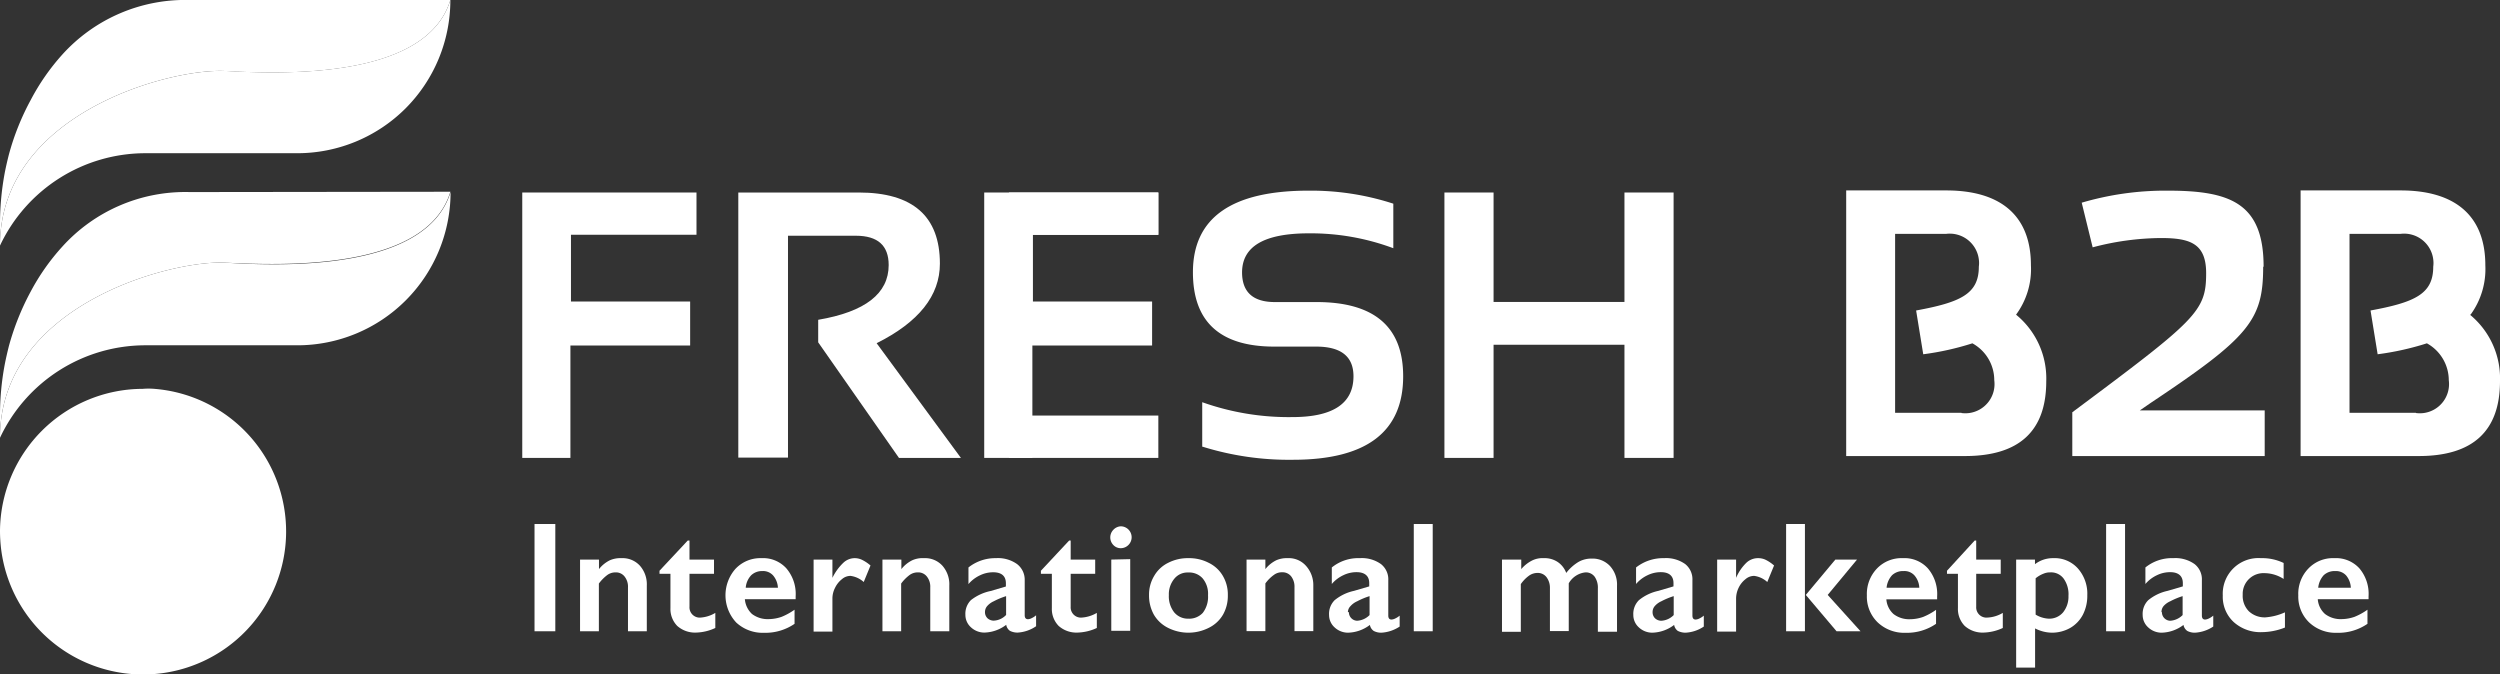 <?xml version="1.0" encoding="UTF-8"?> <svg xmlns="http://www.w3.org/2000/svg" id="Слой_1" data-name="Слой 1" viewBox="0 0 228.43 61.6"><rect x="0" y="0" width="228.43" height="61.6" fill="#333333" stroke="none"/> <defs> <style>.cls-1{fill:#fff;}</style> </defs> <path class="cls-1" d="M179.23,37.72h-6.07V21.37h4.65a2.68,2.68,0,0,1,3,2.33,2.51,2.51,0,0,1,0,.67c0,2.48-1.65,3.25-5.73,4l.65,4a25.35,25.35,0,0,0,4.49-1,3.84,3.84,0,0,1,2,3.37,2.67,2.67,0,0,1-2.29,3,2.81,2.81,0,0,1-.71,0m5-9a7,7,0,0,0,1.35-4.5c0-4.56-2.79-6.84-7.74-6.84h-9.14V41.67h10.85q7.43,0,7.43-6.83a7.52,7.52,0,0,0-2.75-6.08"></path> <path class="cls-1" d="M220.75,37.72h-6.07V21.37h4.65a2.68,2.68,0,0,1,3,2.33,2.51,2.51,0,0,1,0,.67c0,2.48-1.65,3.25-5.73,4l.65,4a25.66,25.66,0,0,0,4.5-1,3.86,3.86,0,0,1,2,3.37,2.67,2.67,0,0,1-2.29,3,2.81,2.81,0,0,1-.71,0m5-9a7.07,7.07,0,0,0,1.34-4.5c0-4.56-2.79-6.84-7.74-6.84h-9.14V41.67H221q7.42,0,7.43-6.83a7.53,7.53,0,0,0-2.74-6.08"></path> <polygon class="cls-1" points="131.98 41.84 131.98 17.59 136.47 17.59 136.47 27.59 148.43 27.59 148.43 17.59 152.92 17.59 152.92 41.84 148.43 41.84 148.43 31.5 136.47 31.5 136.47 41.84 131.98 41.84"></polygon> <path class="cls-1" d="M109.85,40.82V36.75a23.56,23.56,0,0,0,8.24,1.36c3.72,0,5.58-1.25,5.58-3.73q0-2.72-3.43-2.71h-3.8q-7.44,0-7.44-6.79,0-7.47,10.6-7.46a24.31,24.31,0,0,1,7.71,1.19v4.07a21.61,21.61,0,0,0-7.71-1.36c-4.07,0-6.1,1.18-6.11,3.56,0,1.81,1,2.72,3,2.72h3.8q7.92,0,7.92,6.78,0,7.63-10.07,7.63a26.47,26.47,0,0,1-8.24-1.19"></path> <path class="cls-1" d="M67.46,41.81V17.59h11q7.42,0,7.42,6.5,0,4.38-5.78,7.27l7.7,10.48H82.14L74.76,31.28V29.22c4.3-.73,6.44-2.4,6.44-5,0-1.79-1-2.68-3-2.68H72V41.81Z"></path> <polygon class="cls-1" points="63.64 17.59 63.64 21.45 52.17 21.45 52.17 27.55 63.06 27.55 63.06 31.57 52.12 31.57 52.12 41.84 47.72 41.84 47.72 17.59 63.64 17.59"></polygon> <polygon class="cls-1" points="105.84 17.59 105.84 21.45 94.38 21.45 94.38 27.55 105.27 27.55 105.27 31.57 94.33 31.57 94.33 41.84 89.93 41.84 89.93 17.59 105.84 17.59"></polygon> <rect class="cls-1" x="92.19" y="17.59" width="13.65" height="3.87"></rect> <rect class="cls-1" x="92.19" y="37.97" width="13.65" height="3.87"></rect> <path class="cls-1" d="M206.83,24.37c0-5.84-3.08-6.95-8.77-6.95a27.07,27.07,0,0,0-7.85,1.1l1,4.08a24.91,24.91,0,0,1,6.25-.85c2.67,0,4.12.51,4.12,3.21,0,3.5-.86,4.24-12.23,12.71v4h17.58V37.5H195.52l1-.69c9-6,10.27-7.55,10.27-12.44"></path> <path class="cls-1" d="M0,48.53a14,14,0,0,0,.11,1.7,13.07,13.07,0,1,0,14-14.7,6.37,6.37,0,0,0-1.07,0A13.07,13.07,0,0,0,0,48.53"></path> <path class="cls-1" d="M17.33,0A15.14,15.14,0,0,0,5.68,5,20.27,20.27,0,0,0,2.81,9.13a23,23,0,0,0-2,5c-.14.55-.27,1.11-.38,1.68A25.55,25.55,0,0,0,0,20.6v1.84C0,10.35,15.58,6.22,20.58,6.49S38.94,7.31,41.15,0Z"></path> <path class="cls-1" d="M20.58,6.49C15.58,6.22,0,10.35,0,22.44A14.69,14.69,0,0,1,13.3,14H27.17a14,14,0,0,0,9.88-4.09A14,14,0,0,0,41.15,0c-2.21,7.3-15.57,6.76-20.57,6.48"></path> <path class="cls-1" d="M17.33,17.55a15.14,15.14,0,0,0-11.65,5,20.12,20.12,0,0,0-2.87,4.08,23.53,23.53,0,0,0-2,5c-.14.56-.27,1.12-.38,1.69A25.05,25.05,0,0,0,0,38.14V40C0,27.89,15.58,23.76,20.58,24s18.36.82,20.57-6.48Z"></path> <path class="cls-1" d="M20.58,24C15.58,23.76,0,27.89,0,40a14.68,14.68,0,0,1,13.3-8.45H27.17a14,14,0,0,0,14-14C38.94,24.85,25.58,24.31,20.58,24"></path> <path class="cls-1" d="M50.74,47.88v9.8h-1.9v-9.8Z"></path> <path class="cls-1" d="M56.79,51a2.14,2.14,0,0,1,1.68.69,2.57,2.57,0,0,1,.63,1.82v4.17H57.38v-4a1.49,1.49,0,0,0-.31-1,1,1,0,0,0-.83-.38,1.26,1.26,0,0,0-.75.24,3.8,3.8,0,0,0-.77.78v4.36H53V51.13h1.73V52a2.91,2.91,0,0,1,1-.81A2.43,2.43,0,0,1,56.79,51Z"></path> <path class="cls-1" d="M62.84,49.39H63v1.74h2.24v1.3H63v3a.94.94,0,0,0,.85,1H64A3,3,0,0,0,65.36,56v1.38a4.41,4.41,0,0,1-1.75.42,2.44,2.44,0,0,1-1.73-.61,2.21,2.21,0,0,1-.62-1.63V52.43h-1v-.28Z"></path> <path class="cls-1" d="M69.57,51a2.87,2.87,0,0,1,2.28.93,3.6,3.6,0,0,1,.85,2.56v.26H68.06a2.08,2.08,0,0,0,.65,1.35,2.37,2.37,0,0,0,1.52.47,3.68,3.68,0,0,0,1.19-.21,5.9,5.9,0,0,0,1.18-.65V57a4.71,4.71,0,0,1-2.79.82,3.55,3.55,0,0,1-2.54-.94A3.65,3.65,0,0,1,67.18,52,3.11,3.11,0,0,1,69.57,51Zm1.51,2.7a1.88,1.88,0,0,0-.44-1.12,1.23,1.23,0,0,0-1-.4,1.42,1.42,0,0,0-1,.38,1.86,1.86,0,0,0-.5,1.14Z"></path> <path class="cls-1" d="M78.09,51a1.56,1.56,0,0,1,.67.15,3.66,3.66,0,0,1,.78.52l-.62,1.51a2.22,2.22,0,0,0-1.21-.56,1.19,1.19,0,0,0-.78.3,2.21,2.21,0,0,0-.63.79,2.14,2.14,0,0,0-.24,1v3H74.34V51.13h1.72V52.8h0a4.74,4.74,0,0,1,1-1.38A1.52,1.52,0,0,1,78.09,51Z"></path> <path class="cls-1" d="M84.43,51a2.14,2.14,0,0,1,1.68.69,2.57,2.57,0,0,1,.63,1.82v4.17H85v-4a1.49,1.49,0,0,0-.31-1,1,1,0,0,0-.83-.38,1.26,1.26,0,0,0-.75.24,3.8,3.8,0,0,0-.77.78v4.36H80.63V51.13h1.73V52a2.91,2.91,0,0,1,1-.81A2.31,2.31,0,0,1,84.43,51Z"></path> <path class="cls-1" d="M91,51a3,3,0,0,1,1.93.54,1.8,1.8,0,0,1,.7,1.46v3.21c0,.25.1.37.31.37a.89.89,0,0,0,.35-.11,1.67,1.67,0,0,0,.38-.25v1a3.32,3.32,0,0,1-1.67.58,1.49,1.49,0,0,1-.72-.16.83.83,0,0,1-.34-.55,3.43,3.43,0,0,1-2,.71,1.79,1.79,0,0,1-1.22-.48,1.52,1.52,0,0,1-.51-1.14,1.76,1.76,0,0,1,.51-1.35,4.36,4.36,0,0,1,1.8-.83l1.39-.41v-.3c0-.64-.38-1-1.16-1a2.73,2.73,0,0,0-1.19.27,3.13,3.13,0,0,0-1.07.81V51.85A3.94,3.94,0,0,1,91,51Zm-1,4.92a.77.77,0,0,0,.23.57.85.85,0,0,0,.57.22,1.66,1.66,0,0,0,1.13-.52V54.47a6.92,6.92,0,0,0-1.13.47,1.73,1.73,0,0,0-.6.44A.83.83,0,0,0,90,55.93Z"></path> <path class="cls-1" d="M97.69,49.39h.14v1.74h2.24v1.3H97.83v3a.94.94,0,0,0,.85,1h.15a3.1,3.1,0,0,0,1.39-.43v1.38a4.46,4.46,0,0,1-1.76.42,2.44,2.44,0,0,1-1.73-.61,2.21,2.21,0,0,1-.62-1.63V52.43h-1v-.28Z"></path> <path class="cls-1" d="M102.4,48.09a1,1,0,0,1,0,2,.92.92,0,0,1-.68-.3,1,1,0,0,1,0-1.37A1,1,0,0,1,102.4,48.09Zm.87,3v6.55h-1.73V51.13Z"></path> <path class="cls-1" d="M108.59,51a3.88,3.88,0,0,1,1.86.43,3,3,0,0,1,1.29,1.2,3.34,3.34,0,0,1,.45,1.75,3.48,3.48,0,0,1-.44,1.78,3.05,3.05,0,0,1-1.29,1.2,4.13,4.13,0,0,1-3.75,0,3.09,3.09,0,0,1-1.28-1.2,3.59,3.59,0,0,1-.44-1.78,3.3,3.3,0,0,1,.47-1.76,3,3,0,0,1,1.29-1.2A3.91,3.91,0,0,1,108.59,51Zm-1.79,3.38a2.37,2.37,0,0,0,.48,1.56,1.63,1.63,0,0,0,1.29.59A1.7,1.7,0,0,0,109.9,56a2.41,2.41,0,0,0,.48-1.61,2.19,2.19,0,0,0-.49-1.54,1.65,1.65,0,0,0-1.32-.54,1.55,1.55,0,0,0-1.27.57,2.22,2.22,0,0,0-.5,1.49Z"></path> <path class="cls-1" d="M117.64,51a2.1,2.1,0,0,1,1.68.69,2.62,2.62,0,0,1,.68,1.81v4.17h-1.72v-4a1.54,1.54,0,0,0-.3-1,1,1,0,0,0-.83-.38,1.2,1.2,0,0,0-.75.24,3.4,3.4,0,0,0-.78.78v4.36H113.9V51.13h1.72V52a2.91,2.91,0,0,1,1-.81A2.37,2.37,0,0,1,117.64,51Z"></path> <path class="cls-1" d="M124.25,51a3,3,0,0,1,1.93.54,1.77,1.77,0,0,1,.67,1.49v3.21c0,.25.1.37.3.37a.89.89,0,0,0,.36-.11,1.67,1.67,0,0,0,.38-.25v1a3.39,3.39,0,0,1-1.66.56,1.45,1.45,0,0,1-.71-.16.84.84,0,0,1-.35-.55,3.43,3.43,0,0,1-2,.71,1.79,1.79,0,0,1-1.22-.48,1.52,1.52,0,0,1-.51-1.14,1.76,1.76,0,0,1,.51-1.35,4.18,4.18,0,0,1,1.76-.85l1.4-.41v-.3c0-.64-.39-1-1.16-1a2.73,2.73,0,0,0-1.19.27,3.13,3.13,0,0,0-1.07.81V51.85A3.84,3.84,0,0,1,124.25,51Zm-1,4.93a.78.78,0,0,0,.75.79h0a1.75,1.75,0,0,0,1.14-.52V54.47a6.57,6.57,0,0,0-1.13.47,1.76,1.76,0,0,0-.61.44.8.8,0,0,0-.24.55Z"></path> <path class="cls-1" d="M130.91,47.88v9.8h-1.73v-9.8Z"></path> <path class="cls-1" d="M141.05,51a2.16,2.16,0,0,1,1.28.35,2.07,2.07,0,0,1,.78,1,4.07,4.07,0,0,1,1.11-1,2.35,2.35,0,0,1,1.21-.31,2.18,2.18,0,0,1,1.68.68,2.51,2.51,0,0,1,.64,1.8v4.2H146V53.77a1.75,1.75,0,0,0-.29-1.07,1,1,0,0,0-.85-.4,2,2,0,0,0-1.52,1v4.36h-1.72V53.74a1.61,1.61,0,0,0-.31-1,1,1,0,0,0-.83-.39,1.33,1.33,0,0,0-.77.25,3.23,3.23,0,0,0-.75.77v4.36h-1.72v-6.6H139V52a3.18,3.18,0,0,1,1-.79A2.13,2.13,0,0,1,141.05,51Z"></path> <path class="cls-1" d="M152.05,51a3,3,0,0,1,1.93.54,1.78,1.78,0,0,1,.66,1.49v3.21c0,.25.1.37.3.37a.89.89,0,0,0,.36-.11,1.67,1.67,0,0,0,.38-.25v1a3.29,3.29,0,0,1-1.66.56,1.57,1.57,0,0,1-.71-.16.83.83,0,0,1-.34-.55,3.43,3.43,0,0,1-2,.71,1.79,1.79,0,0,1-1.22-.48,1.52,1.52,0,0,1-.51-1.14,1.76,1.76,0,0,1,.51-1.35,4.22,4.22,0,0,1,1.77-.85l1.39-.41v-.3c0-.64-.38-1-1.16-1a2.73,2.73,0,0,0-1.19.27,3.13,3.13,0,0,0-1.07.81V51.85A4,4,0,0,1,152.05,51ZM151,55.93a.77.77,0,0,0,.23.57.85.85,0,0,0,.57.22,1.73,1.73,0,0,0,1.13-.52V54.47a6.57,6.57,0,0,0-1.13.47,1.73,1.73,0,0,0-.6.44A.83.83,0,0,0,151,55.93Z"></path> <path class="cls-1" d="M160.65,51a1.57,1.57,0,0,1,.68.15,3.59,3.59,0,0,1,.77.52l-.62,1.51a2.19,2.19,0,0,0-1.2-.56,1.21,1.21,0,0,0-.79.3,2.21,2.21,0,0,0-.63.79,2.29,2.29,0,0,0-.23,1v3H156.9V51.13h1.73V52.8h0a4.23,4.23,0,0,1,.94-1.38A1.54,1.54,0,0,1,160.65,51Z"></path> <path class="cls-1" d="M164.92,47.88v9.8H163.2v-9.8Zm4.76,3.25L167,54.36l3,3.32h-2.19L165,54.36l2.7-3.23Z"></path> <path class="cls-1" d="M173.86,51a2.89,2.89,0,0,1,2.29.93A3.61,3.61,0,0,1,177,54.5v.26h-4.64a2,2,0,0,0,.66,1.35,2.34,2.34,0,0,0,1.51.47,3.68,3.68,0,0,0,1.19-.21,5.63,5.63,0,0,0,1.18-.65V57a4.71,4.71,0,0,1-2.79.82,3.53,3.53,0,0,1-2.53-.94,3.27,3.27,0,0,1-1-2.48,3.36,3.36,0,0,1,.91-2.44A3.1,3.1,0,0,1,173.86,51Zm1.51,2.7a1.82,1.82,0,0,0-.44-1.12,1.23,1.23,0,0,0-1-.4,1.45,1.45,0,0,0-1.05.38,2,2,0,0,0-.5,1.14Z"></path> <path class="cls-1" d="M180.43,49.39h.14v1.74h2.24v1.3h-2.24v3a.94.94,0,0,0,.85,1h.15A3,3,0,0,0,183,56v1.38a4.41,4.41,0,0,1-1.75.42,2.44,2.44,0,0,1-1.73-.61,2.21,2.21,0,0,1-.62-1.63V52.43h-1v-.28Z"></path> <path class="cls-1" d="M187.6,51a2.85,2.85,0,0,1,2.26.94,3.48,3.48,0,0,1,.86,2.45,3.76,3.76,0,0,1-.4,1.77,3,3,0,0,1-1.15,1.21,3.4,3.4,0,0,1-1.68.44,3.45,3.45,0,0,1-1.54-.39V61h-1.73V51.13h1.72v.42A2.68,2.68,0,0,1,187.6,51ZM186,56.16a2.56,2.56,0,0,0,1.21.37,1.65,1.65,0,0,0,1.3-.58,2.28,2.28,0,0,0,.49-1.5,2.45,2.45,0,0,0-.44-1.58,1.43,1.43,0,0,0-1.24-.57,1.46,1.46,0,0,0-.58.11,2.61,2.61,0,0,0-.74.43Z"></path> <path class="cls-1" d="M194.17,47.88v9.8h-1.73v-9.8Z"></path> <path class="cls-1" d="M198.59,51a3,3,0,0,1,1.93.54,1.77,1.77,0,0,1,.67,1.49v3.21c0,.25.1.37.3.37a.89.89,0,0,0,.36-.11,1.67,1.67,0,0,0,.38-.25v1a3.39,3.39,0,0,1-1.66.56,1.45,1.45,0,0,1-.71-.16.84.84,0,0,1-.35-.55,3.43,3.43,0,0,1-2,.71,1.79,1.79,0,0,1-1.22-.48,1.52,1.52,0,0,1-.51-1.14,1.76,1.76,0,0,1,.51-1.35,4.18,4.18,0,0,1,1.76-.85l1.4-.41v-.3c0-.64-.39-1-1.16-1a2.73,2.73,0,0,0-1.19.27,3.13,3.13,0,0,0-1.07.81V51.85A3.84,3.84,0,0,1,198.59,51Zm-1.05,4.93a.78.78,0,0,0,.75.79h0a1.75,1.75,0,0,0,1.14-.52V54.47a6.57,6.57,0,0,0-1.13.47,1.76,1.76,0,0,0-.61.44.84.84,0,0,0-.19.55Z"></path> <path class="cls-1" d="M206.59,51a4.52,4.52,0,0,1,2.07.44v1.46a3.26,3.26,0,0,0-1.74-.53,1.9,1.9,0,0,0-2,1.81v.19a2,2,0,0,0,.56,1.48,2.1,2.1,0,0,0,1.51.56,5.26,5.26,0,0,0,1.79-.46v1.39a5.82,5.82,0,0,1-2.1.42,3.65,3.65,0,0,1-2.58-.92,3.14,3.14,0,0,1-1-2.42A3.26,3.26,0,0,1,206.59,51Z"></path> <path class="cls-1" d="M213.29,51a2.89,2.89,0,0,1,2.29.93,3.61,3.61,0,0,1,.84,2.56v.26h-4.64a2,2,0,0,0,.66,1.35,2.34,2.34,0,0,0,1.51.47,3.68,3.68,0,0,0,1.19-.21,5.63,5.63,0,0,0,1.18-.65V57a4.71,4.71,0,0,1-2.79.82,3.53,3.53,0,0,1-2.53-.94,3.27,3.27,0,0,1-1-2.48,3.32,3.32,0,0,1,.91-2.44A3.1,3.1,0,0,1,213.29,51Zm1.51,2.7a1.87,1.87,0,0,0-.43-1.12,1.26,1.26,0,0,0-1-.4,1.45,1.45,0,0,0-1.05.38,2,2,0,0,0-.5,1.14Z"></path> </svg> 